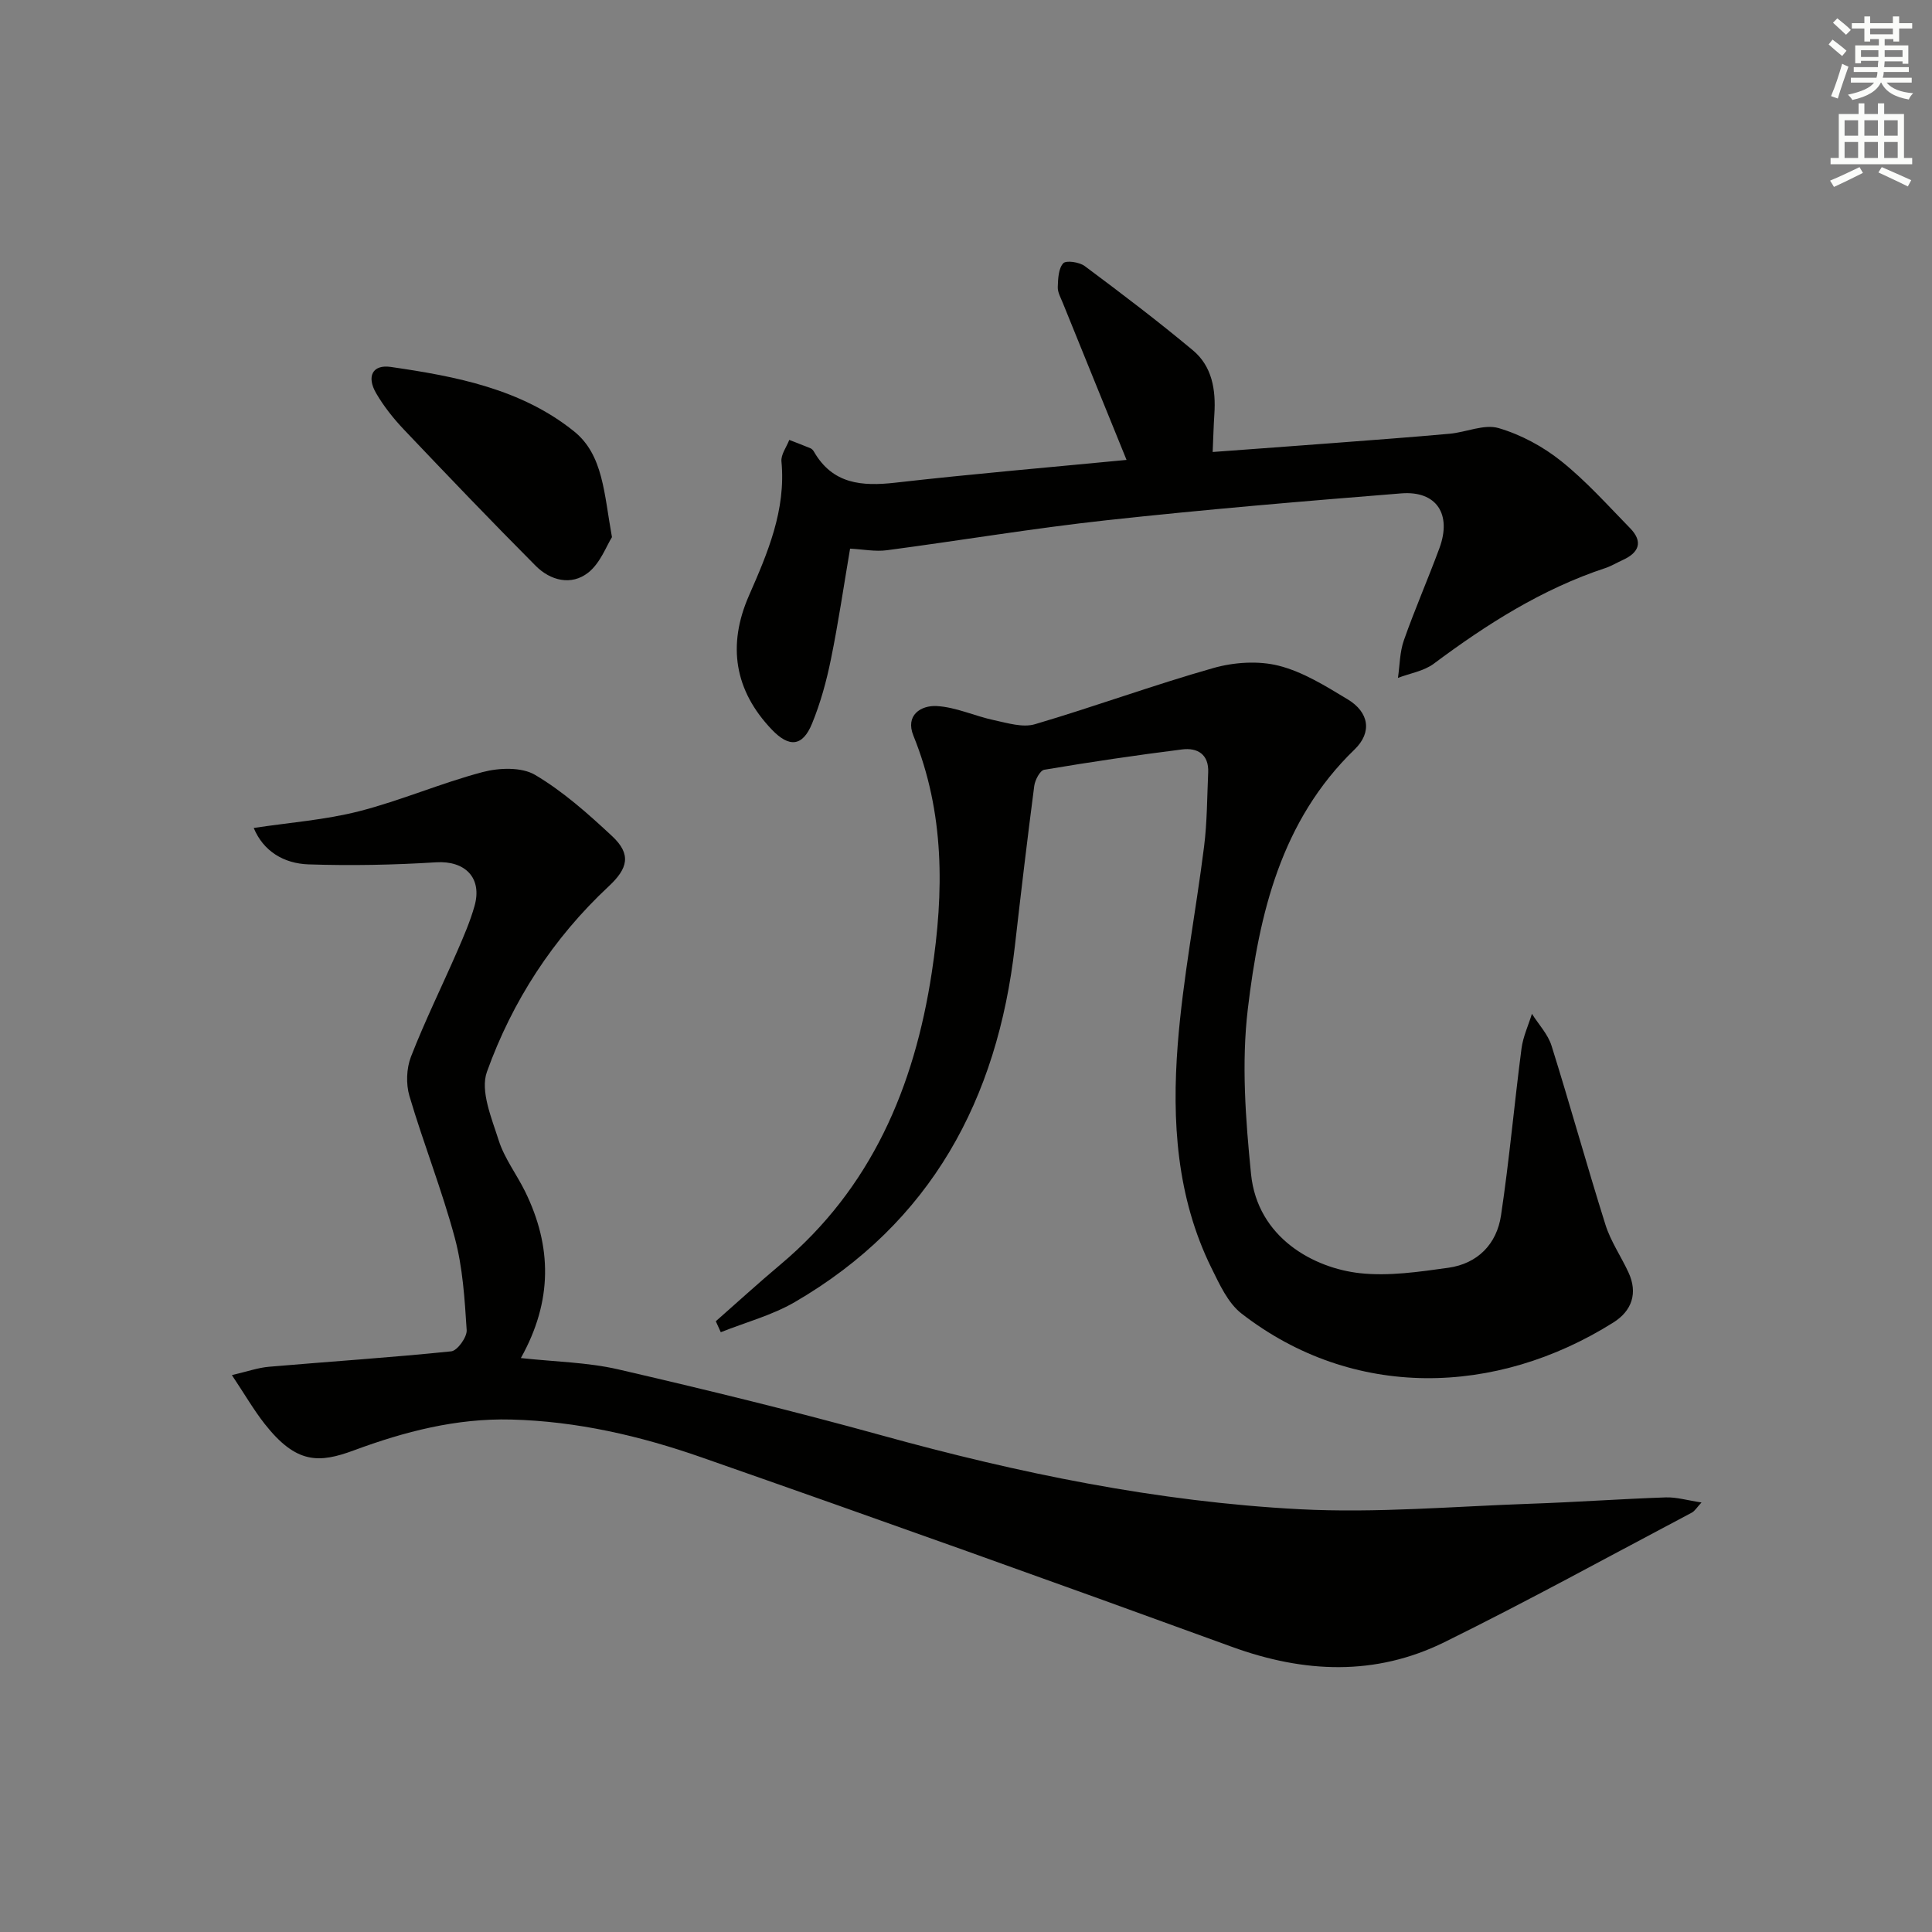 <svg enable-background="new 0 0 400 400" viewBox="0 0 400 400" xmlns="http://www.w3.org/2000/svg"><rect x="0" y="0" width="400" height="400" fill="#808080" stroke="none"/><g fill="#010100"><path d="m107.84 281.17c7.07.78 13.77.87 20.14 2.34 18.24 4.22 36.45 8.66 54.5 13.65 28.41 7.86 57.2 13.77 86.61 15.31 15.89.83 31.91-.59 47.87-1.14 9.3-.32 18.59-.99 27.89-1.31 2.25-.08 4.53.62 7.43 1.05-.96 1.02-1.38 1.77-2.02 2.11-17.04 9-33.94 18.3-51.22 26.82-14.31 7.05-29.06 6.4-44.01.95-36.51-13.31-73.1-26.39-109.78-39.22-12.69-4.44-25.77-7.48-39.41-7.83-11.39-.29-22.11 2.51-32.54 6.37-7.26 2.69-11.95 2.87-18.51-5.48-2.24-2.85-4.06-6.01-6.78-10.09 3.19-.74 5.42-1.54 7.71-1.73 12.56-1.08 25.16-1.9 37.7-3.19 1.27-.13 3.3-2.95 3.2-4.4-.41-6.4-.81-12.95-2.46-19.1-2.66-9.91-6.48-19.51-9.39-29.36-.74-2.5-.62-5.73.32-8.15 2.89-7.42 6.42-14.58 9.6-21.88 1.32-3.04 2.65-6.11 3.55-9.29 1.67-5.87-1.97-9.44-7.95-9.07-8.78.55-17.61.72-26.4.43-5.14-.17-9.37-2.73-11.36-7.54 7.45-1.13 14.79-1.66 21.82-3.46 8.65-2.21 16.94-5.83 25.58-8.11 3.4-.9 8.05-1.07 10.85.58 5.8 3.43 10.98 8.05 15.95 12.68 4.04 3.77 3.27 6.7-.72 10.41-11.5 10.73-19.94 23.74-25.2 38.4-1.42 3.96.98 9.58 2.44 14.18 1.19 3.74 3.72 7.03 5.48 10.61 5.55 11.33 5.73 22.61-.89 34.46z"/><path d="m148.2 273.55c4.45-3.91 8.82-7.91 13.36-11.72 18.86-15.83 27.74-36.75 31.36-60.51 2.54-16.67 2.67-33.04-3.81-49.01-1.72-4.24 1.55-6.3 4.82-6.13 4 .22 7.89 2.08 11.9 2.93 2.78.59 5.92 1.58 8.45.83 12.38-3.65 24.52-8.11 36.93-11.63 4.26-1.21 9.31-1.55 13.54-.48 5.02 1.27 9.71 4.21 14.24 6.94 4.48 2.69 5.13 6.85 1.46 10.4-15.22 14.71-19.75 34-22.1 53.71-1.34 11.22-.47 22.85.66 34.17 1.33 13.29 13.09 19.52 22.56 20.55 5.99.65 12.24-.28 18.28-1.12 6.08-.85 10.04-4.91 10.92-10.85 1.72-11.47 2.74-23.04 4.24-34.54.32-2.45 1.42-4.8 2.16-7.19 1.38 2.19 3.31 4.22 4.06 6.61 3.86 12.31 7.29 24.75 11.16 37.05 1.08 3.44 3.22 6.54 4.75 9.84 2.02 4.33.71 8.01-3.1 10.4-24.34 15.32-53.93 16.05-76.99-1.84-2.83-2.19-4.56-6.06-6.23-9.43-7.23-14.66-8.21-30.49-6.98-46.32 1.07-13.7 3.73-27.27 5.45-40.93.64-5.07.62-10.22.85-15.34.17-3.76-2.21-5.18-5.39-4.78-9.55 1.2-19.07 2.61-28.55 4.21-.88.15-1.91 2.12-2.07 3.35-1.44 11.03-2.75 22.08-4.01 33.14-3.61 31.75-17.34 57.31-45.58 73.73-4.72 2.74-10.19 4.19-15.31 6.23-.34-.76-.69-1.52-1.03-2.27z"/><path d="m233.24 95.22c-4.47-11.01-8.85-21.75-13.2-32.51-.43-1.07-1.08-2.2-1.04-3.28.06-1.7.13-3.82 1.13-4.92.6-.66 3.36-.25 4.47.59 7.58 5.65 15.12 11.37 22.38 17.43 3.98 3.32 4.77 8.19 4.44 13.22-.16 2.44-.22 4.88-.35 7.83 8.76-.65 17-1.24 25.23-1.87 7.95-.61 15.91-1.19 23.85-1.91 3.41-.31 7.11-2.04 10.11-1.17 4.62 1.35 9.2 3.82 12.97 6.84 5.16 4.12 9.63 9.14 14.27 13.89 2.7 2.77 1.89 5.02-1.48 6.56-1.21.55-2.37 1.26-3.62 1.68-13.12 4.34-24.57 11.62-35.56 19.82-2.06 1.53-4.92 1.98-7.41 2.93.38-2.61.37-5.35 1.23-7.79 2.26-6.42 4.99-12.66 7.35-19.05 2.61-7.06-.6-11.95-7.9-11.36-20.38 1.63-40.76 3.35-61.08 5.57-15.18 1.66-30.27 4.2-45.41 6.2-2.4.32-4.91-.19-7.62-.33-1.3 7.65-2.42 15.33-3.97 22.92-.92 4.52-2.16 9.05-3.91 13.31-1.95 4.76-4.73 4.99-8.3 1.26-7.76-8.11-9.27-17.48-4.75-27.78 3.87-8.83 7.68-17.7 6.72-27.77-.13-1.42 1.05-2.96 1.62-4.45 1.46.57 2.94 1.12 4.39 1.73.29.12.55.41.71.69 3.89 6.75 9.92 7.22 16.89 6.43 15.97-1.82 32-3.18 47.84-4.71z"/><path d="m126.7 111.21c-1.13 1.78-2.4 5.37-4.92 7.35-3.5 2.75-7.83 1.65-10.87-1.41-9.24-9.28-18.29-18.74-27.31-28.24-2.15-2.27-4.15-4.79-5.72-7.49-2.03-3.47-.77-6 3.02-5.45 13.48 1.95 27.01 4.54 37.94 13.33 6.07 4.88 6.21 12.85 7.86 21.91z"/></g><path d="m378.6 9.2.8-1c.9.7 1.9 1.4 2.9 2.3l-.9 1.1c-1.1-.9-2-1.7-2.8-2.4zm.5 10.7c.9-2.1 1.6-4.3 2.3-6.7.4.2.8.4 1.3.6-.7 2.1-1.5 4.2-2.2 6.6zm.4-15.2.9-.9c1 .8 2 1.6 2.8 2.4l-1 1c-1-.9-1.9-1.8-2.7-2.5zm12.5-1.3h1.2v1.4h2.7v1.1h-2.7v2.7h-1.2v-.5h-1.8v1.3h4.9v3.8h-1.2v-.5h-3.7c0 .4-.1.9-.1 1.2h5.1v1h-5.2c0 .5-.1.9-.2 1.2h6v1h-5.2c1.1 1.3 2.9 2 5.5 2.2-.4.4-.7.8-.9 1.3-2.9-.5-4.8-1.6-5.7-3.5h-.1c-.8 1.7-2.7 2.9-5.9 3.6-.2-.4-.6-.8-.9-1.1 2.8-.6 4.6-1.4 5.4-2.5h-4.8v-1h5.3c.1-.3.2-.7.2-1.2h-4.9v-1h5c0-.4 0-.8.1-1.3h-3.6v.5h-1.2v-3.7h4.9v-1.3h-1.8v.5h-1.2v-2.7h-2.6v-1.1h2.6v-1.4h1.2v1.4h4.7v-1.4zm-6.7 8.4h3.6c0-.4 0-.9 0-1.4h-3.6zm1.9-4.7h4.7v-1.2h-4.7zm6.7 3.3h-3.7v1.4h3.7z" fill="#fbfcfa"/><path d="m384.7 21.4h1.3v2.2h2.8v-2.2h1.3v2.2h4.1v9.1h1.7v1.3h-16.9v-1.3h1.7v-9.1h4.1v-2.2zm.3 13.2.7 1.2c-1.8.9-3.8 1.9-6 2.9-.2-.4-.5-.8-.8-1.3 2.4-1 4.4-2 6.1-2.8zm-3.1-6.5h2.8v-3.2h-2.8zm0 4.6h2.8v-3.3h-2.8zm4.1-4.6h2.8v-3.2h-2.8zm0 4.6h2.8v-3.3h-2.8v3.2zm3.6 1.9c2.1.9 4.1 1.8 6.1 2.7l-.7 1.3c-2.2-1.1-4.2-2-6.1-2.9zm3.3-9.7h-2.8v3.2h2.8zm-2.8 7.8h2.8v-3.3h-2.8z" fill="#fbfcfa"/></svg>
